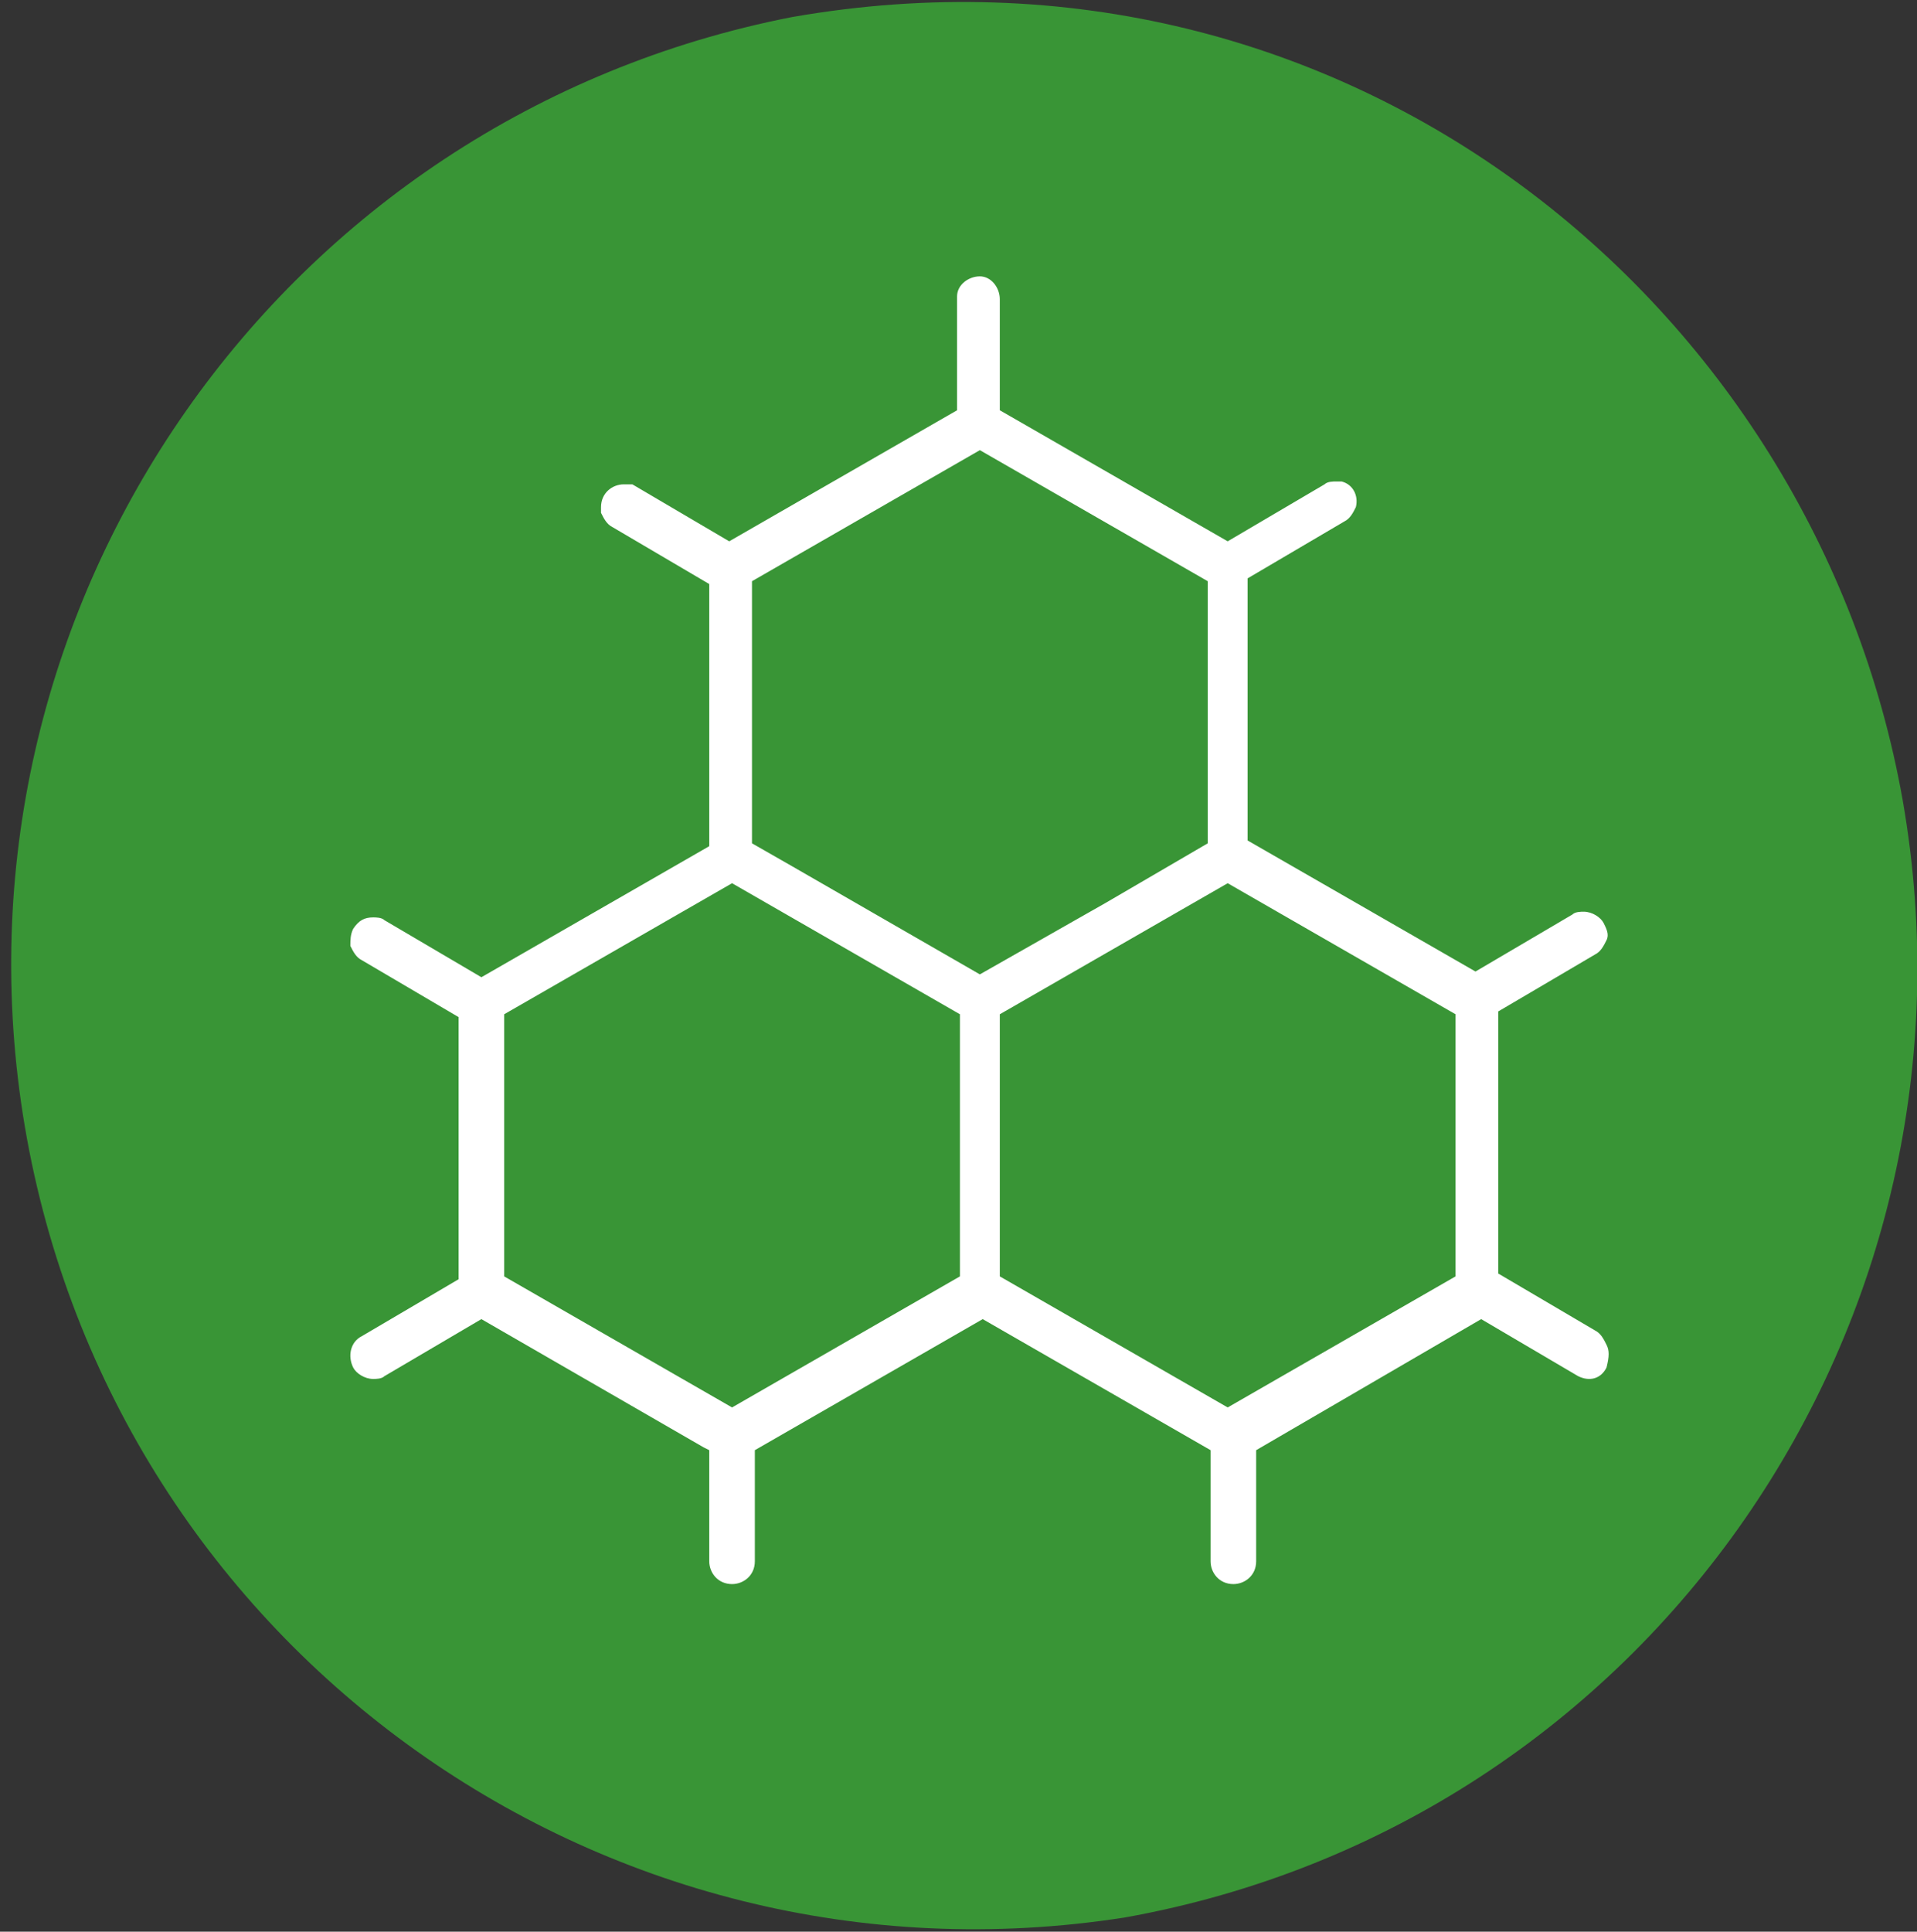 <?xml version="1.0" encoding="utf-8"?>
<!-- Generator: Adobe Illustrator 24.1.0, SVG Export Plug-In . SVG Version: 6.00 Build 0)  -->
<svg version="1.1" id="Group_9720" xmlns="http://www.w3.org/2000/svg" xmlns:xlink="http://www.w3.org/1999/xlink" x="0px" y="0px"
	 viewBox="0 0 67.3 67.8" style="enable-background:new 0 0 67.3 67.8;" xml:space="preserve">
<rect x="0" y="0" width="67.3" height="67.8" fill="#333333" stroke="none"/>
<style type="text/css">
	.st0{fill:#399536;}
	.st1{fill:#FFFFFF;}
</style>
<g id="Group_9402" transform="translate(0 0)">
	<g id="Group_9401">
		<g id="Group_9400">
			<path id="Path_403" class="st0" d="M39.5,67.3L39.5,67.3C21,70.2,3.7,57.6,0.8,39.1c-2.8-18,9.1-35,27-38.5
				c19.4-3.4,35.9,10,39,27.5C70,46.4,57.9,64,39.5,67.3z"/>
		</g>
	</g>
</g>
<path id="Path_404" class="st1" d="M56.4,47.2c-0.1-0.2-0.2-0.4-0.4-0.5l-3.4-2v-9.2l3.4-2c0.2-0.1,0.3-0.3,0.4-0.5
	c0.1-0.2,0-0.4-0.1-0.6c-0.1-0.2-0.4-0.4-0.7-0.4c-0.1,0-0.3,0-0.4,0.1l-3.4,2l-8-4.6v-9.2l3.4-2c0.2-0.1,0.3-0.3,0.4-0.5
	c0.1-0.4-0.1-0.8-0.5-0.9c-0.1,0-0.1,0-0.2,0c-0.1,0-0.3,0-0.4,0.1l-3.4,2l-8-4.6v-3.9c0-0.4-0.3-0.8-0.7-0.8
	c-0.4,0-0.8,0.3-0.8,0.7c0,0,0,0,0,0.1v3.9l-8,4.6l-3.4-2C22.1,17,22,17,21.9,17c-0.4,0-0.8,0.3-0.8,0.8c0,0.1,0,0.1,0,0.2
	c0.1,0.2,0.2,0.4,0.4,0.5l3.4,2v9.2l-8,4.6l-3.4-2c-0.1-0.1-0.3-0.1-0.4-0.1c-0.3,0-0.5,0.1-0.7,0.4c-0.1,0.2-0.1,0.4-0.1,0.6
	c0.1,0.2,0.2,0.4,0.4,0.5l3.4,2v9.2l-3.4,2c-0.4,0.2-0.5,0.7-0.3,1.1c0.1,0.2,0.4,0.4,0.7,0.4c0.1,0,0.3,0,0.4-0.1l3.4-2l7.8,4.5
	l0.2,0.1v3.9c0,0.4,0.3,0.8,0.8,0.8c0.4,0,0.8-0.3,0.8-0.8c0,0,0,0,0,0v-3.9l8-4.6l8,4.6v3.9c0,0.4,0.3,0.8,0.8,0.8c0,0,0,0,0,0
	c0.4,0,0.8-0.3,0.8-0.8v-3.9l0,0l7.9-4.6l3.4,2c0.4,0.2,0.8,0.1,1-0.3c0,0,0,0,0,0C56.5,47.6,56.5,47.4,56.4,47.2z M26.4,20.4l8-4.6
	l8,4.6v9.2l-3.6,2.1l-4.4,2.5l-6.6-3.8l-1.4-0.8L26.4,20.4z M17.7,44.8v-9.2l8-4.6l8,4.6v9.2l-8,4.6L17.7,44.8z M51.1,44.8l-8,4.6
	l-8-4.6v-9.2l8-4.6l8,4.6L51.1,44.8z"/>
</svg>
